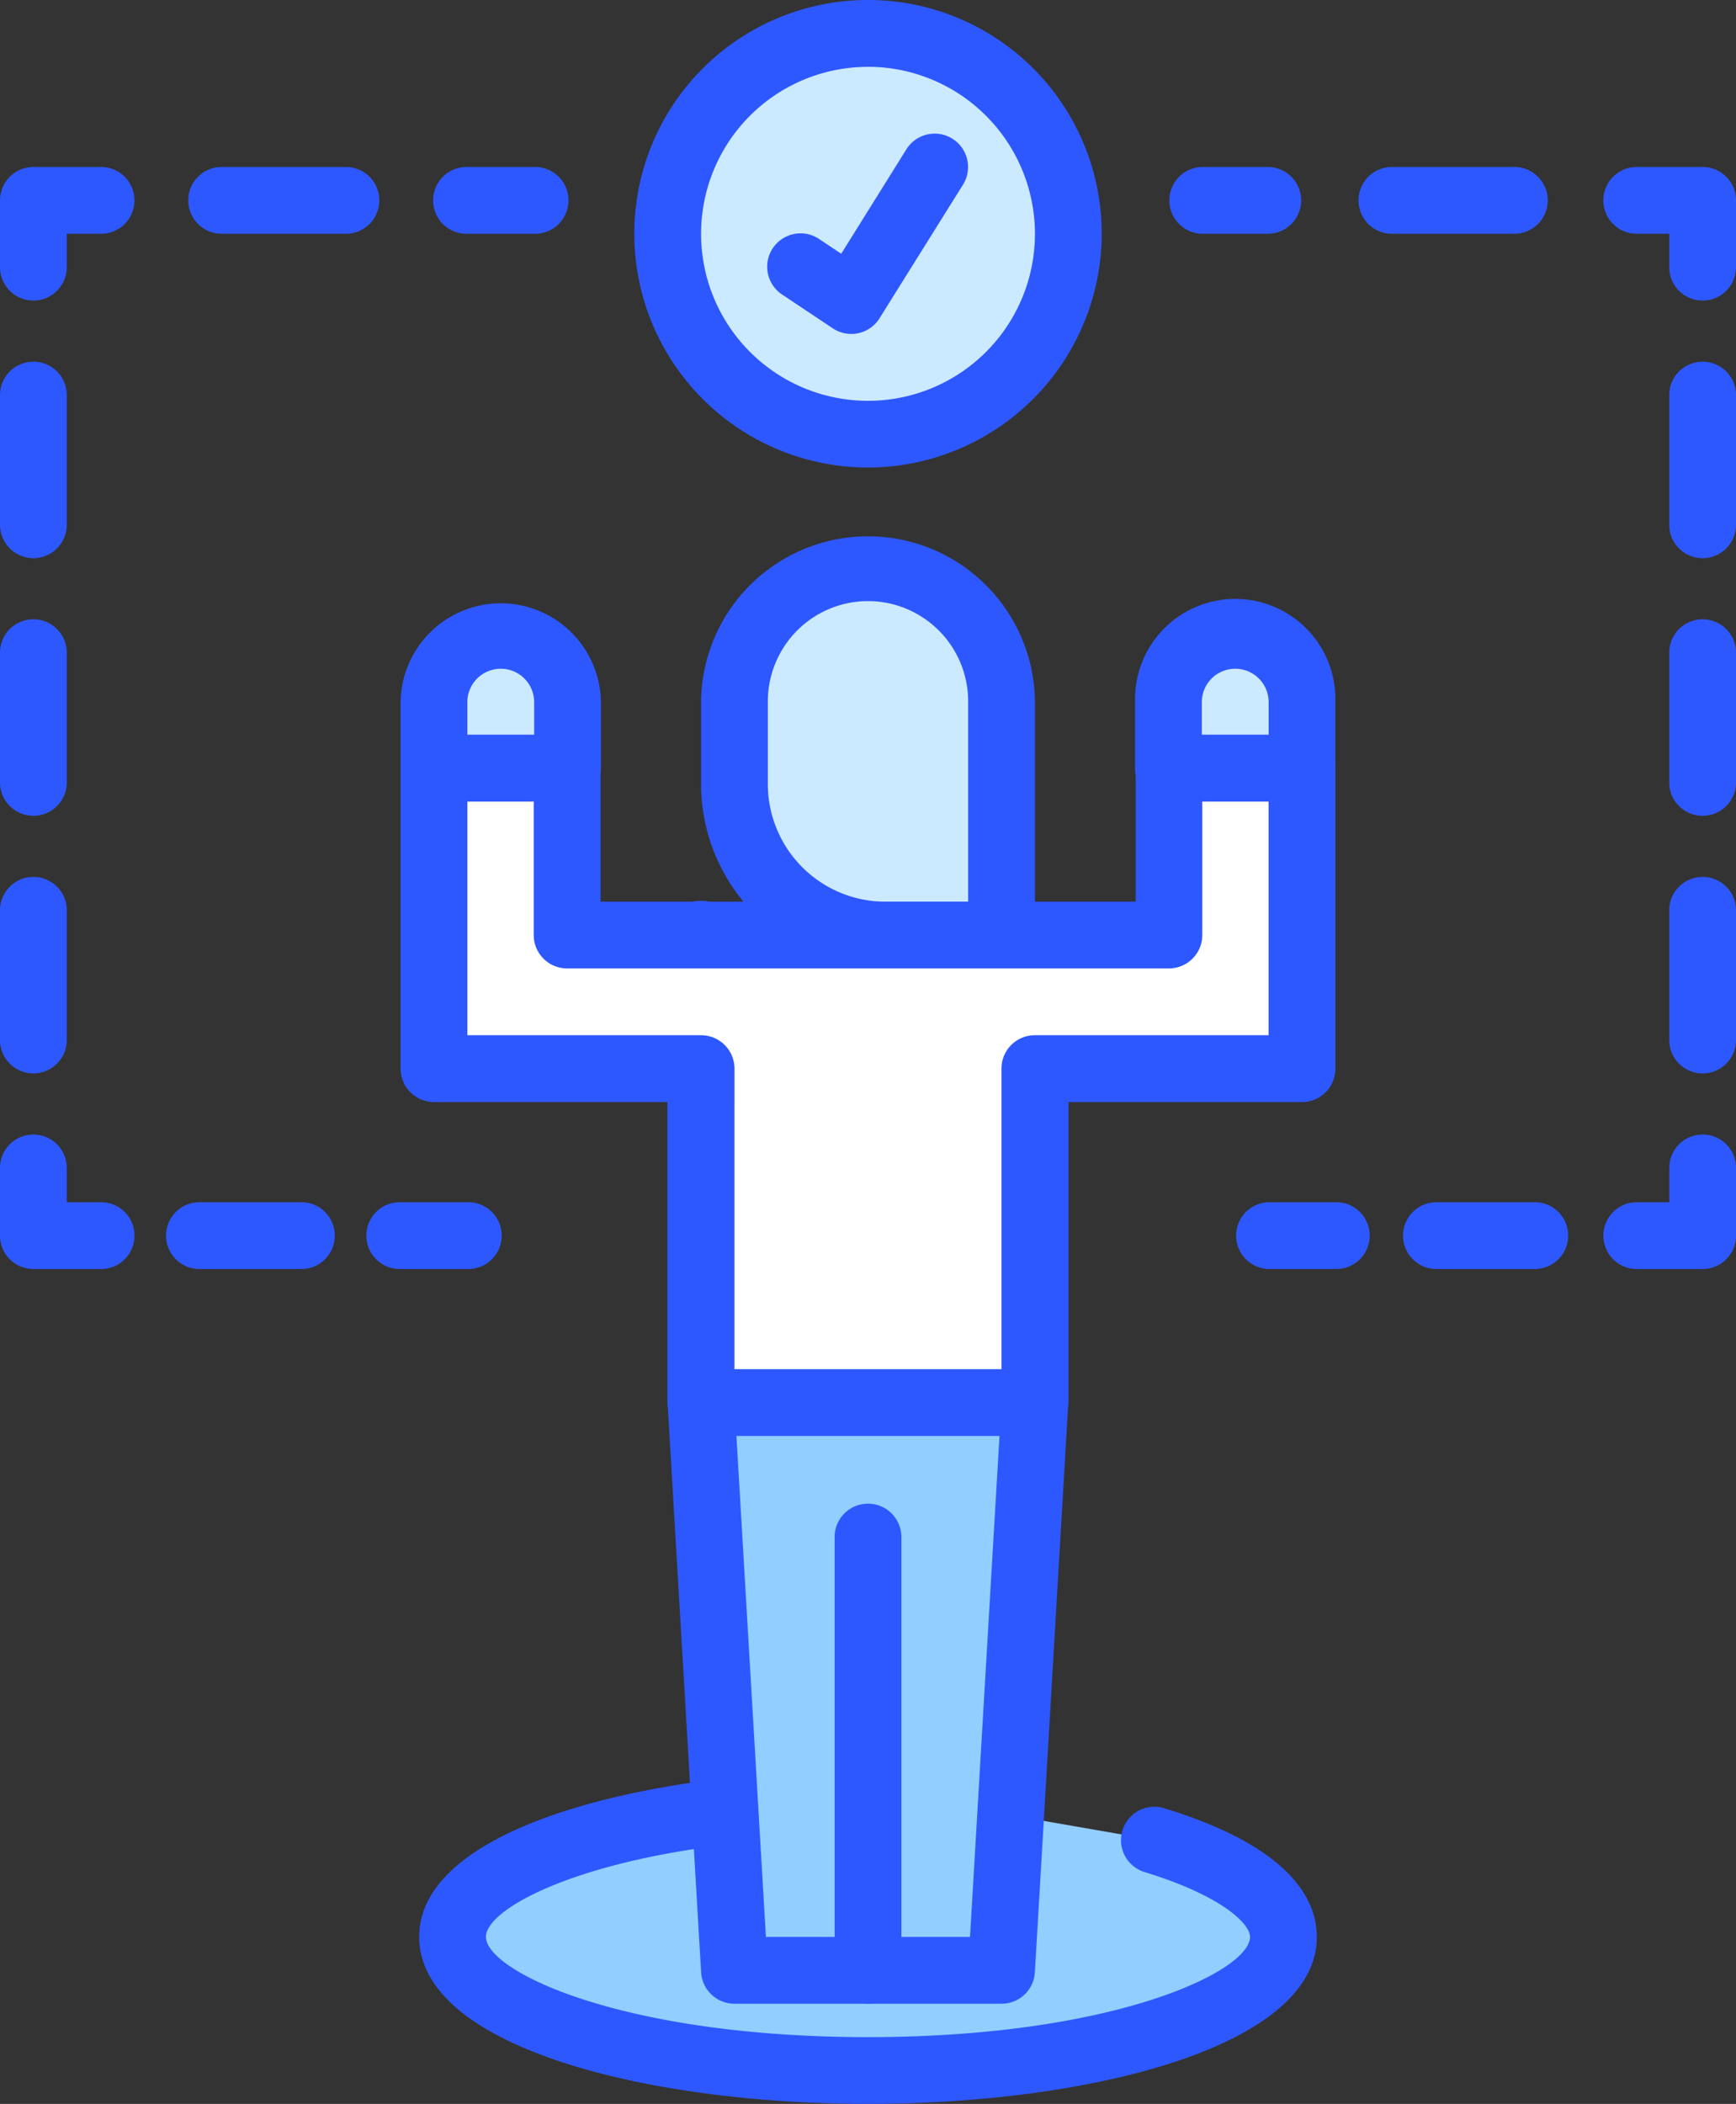 <svg id="user" xmlns="http://www.w3.org/2000/svg" width="71.943" height="87.162" viewBox="0 0 71.943 87.162">
  <rect x="0" y="0" width="71.943" height="87.162" fill="#333333" stroke="none"/>
  <g id="Group_932" data-name="Group 932" transform="translate(17.371 73.331)">
    <path id="Path_1206" data-name="Path 1206" d="M121.379,240.146c-1.266-.1-2.584-.146-3.94-.146-9.509,0-17.217,2.478-17.217,5.534s7.708,5.534,17.217,5.534,17.217-2.478,17.217-5.534c0-1.578-2.054-3-5.349-4.009" transform="translate(-98.839 -238.621)" fill="#92ceff"/>
    <path id="Path_1207" data-name="Path 1207" d="M114.823,249.844c-9.244,0-18.6-2.376-18.6-6.918,0-5.211,12.375-7.542,22.644-6.767a1.383,1.383,0,0,1-.208,2.759c-1.251-.094-2.542-.142-3.836-.142-10.245,0-15.833,2.742-15.833,4.151s5.589,4.151,15.833,4.151,15.833-2.742,15.833-4.151c0-.542-1.163-1.705-4.371-2.687a1.383,1.383,0,0,1,.811-2.645c5.229,1.6,6.327,3.783,6.327,5.332,0,4.541-9.358,6.917-18.6,6.917Z" transform="translate(-96.223 -236.014)" fill="#2e58ff"/>
  </g>
  <g id="Group_933" data-name="Group 933" transform="translate(27.67 38.739)">
    <path id="Path_1208" data-name="Path 1208" d="M142.452,181.506H131.384L130,157.986V140h13.835v17.986Z" transform="translate(-128.616 -138.616)" fill="#92ceff"/>
    <path id="Path_1209" data-name="Path 1209" d="M139.835,180.273H128.767a1.383,1.383,0,0,1-1.381-1.3L126,155.45l0-18.067A1.384,1.384,0,0,1,127.384,136h13.835a1.383,1.383,0,0,1,1.384,1.384v17.986l-1.386,23.6A1.383,1.383,0,0,1,139.835,180.273Zm-9.764-2.767h8.458l1.308-22.217,0-16.521H128.767v16.6Z" transform="translate(-126 -136)" fill="#2e58ff"/>
  </g>
  <path id="Path_1210" data-name="Path 1210" d="M147.384,224.753A1.383,1.383,0,0,1,146,223.369V205.384a1.384,1.384,0,0,1,2.767,0v17.986A1.383,1.383,0,0,1,147.384,224.753Z" transform="translate(-111.412 -141.742)" fill="#2e58ff"/>
  <g id="Group_934" data-name="Group 934" transform="translate(29.054 22.136)">
    <path id="Path_1211" data-name="Path 1211" d="M145.068,107.219h-4.817A6.251,6.251,0,0,1,134,100.967V97.534a5.534,5.534,0,1,1,11.068,0Z" transform="translate(-132.616 -90.616)" fill="#cceaff"/>
    <path id="Path_1212" data-name="Path 1212" d="M142.452,105.986h-4.817A7.643,7.643,0,0,1,130,98.351V94.918a6.918,6.918,0,0,1,13.835,0V104.6A1.383,1.383,0,0,1,142.452,105.986Zm-5.534-15.219a4.155,4.155,0,0,0-4.151,4.151v3.433a4.873,4.873,0,0,0,4.868,4.868h3.433v-8.3A4.155,4.155,0,0,0,136.918,90.767Z" transform="translate(-130 -88)" fill="#2e58ff"/>
  </g>
  <path id="Path_1213" data-name="Path 1213" d="M127.384,154.136A1.384,1.384,0,0,1,126,152.753V133.384a1.384,1.384,0,1,1,2.767,0v19.369A1.384,1.384,0,0,1,127.384,154.136Z" transform="translate(-98.33 -94.645)" fill="#2e58ff"/>
  <g id="Group_935" data-name="Group 935" transform="translate(16.602 30.437)">
    <path id="Path_1214" data-name="Path 1214" d="M128.459,116v6.918H103.513V116H98v12.452h11.068v13.835H122.9V128.452h11.068V116Z" transform="translate(-96.616 -114.616)" fill="#fff"/>
    <path id="Path_1215" data-name="Path 1215" d="M120.287,141.054H106.452a1.384,1.384,0,0,1-1.384-1.384V127.219H95.384A1.384,1.384,0,0,1,94,125.835V113.384A1.384,1.384,0,0,1,95.384,112H100.9a1.384,1.384,0,0,1,1.384,1.384v5.534h22.179v-5.534A1.383,1.383,0,0,1,125.842,112h5.513a1.383,1.383,0,0,1,1.384,1.384v12.452a1.383,1.383,0,0,1-1.384,1.384H121.67V139.67A1.383,1.383,0,0,1,120.287,141.054Zm-12.452-2.767H118.9V125.835a1.383,1.383,0,0,1,1.384-1.384h9.685v-9.685h-2.746V120.3a1.383,1.383,0,0,1-1.384,1.384H100.9a1.384,1.384,0,0,1-1.384-1.384v-5.534H96.767v9.685h9.685a1.384,1.384,0,0,1,1.384,1.384Z" transform="translate(-94 -112)" fill="#2e58ff"/>
  </g>
  <g id="Group_936" data-name="Group 936" transform="translate(47.04 24.903)">
    <path id="Path_1216" data-name="Path 1216" d="M191.534,102.767v2.767H186v-2.767a2.767,2.767,0,1,1,5.534,0Z" transform="translate(-184.616 -98.616)" fill="#cceaff"/>
    <path id="Path_1217" data-name="Path 1217" d="M188.918,104.3h-5.534A1.383,1.383,0,0,1,182,102.918v-2.767a4.151,4.151,0,1,1,8.3,0v2.767A1.383,1.383,0,0,1,188.918,104.3Zm-4.151-2.767h2.767v-1.384a1.384,1.384,0,0,0-2.767,0Z" transform="translate(-182 -96)" fill="#2e58ff"/>
  </g>
  <g id="Group_937" data-name="Group 937" transform="translate(16.602 24.903)">
    <path id="Path_1218" data-name="Path 1218" d="M103.534,102.767v2.767H98v-2.767a2.767,2.767,0,0,1,5.534,0Z" transform="translate(-96.616 -98.616)" fill="#cceaff"/>
    <path id="Path_1219" data-name="Path 1219" d="M100.918,104.3H95.384A1.384,1.384,0,0,1,94,102.918v-2.767a4.151,4.151,0,0,1,8.3,0v2.767A1.384,1.384,0,0,1,100.918,104.3Zm-4.151-2.767h2.767v-1.384a1.384,1.384,0,0,0-2.767,0Z" transform="translate(-94 -96)" fill="#2e58ff"/>
  </g>
  <g id="Group_938" data-name="Group 938" transform="translate(26.287 0)">
    <circle id="Ellipse_270" data-name="Ellipse 270" cx="8.5" cy="8.5" r="8.5" transform="translate(1.206 1.33)" fill="#cceaff"/>
    <path id="Path_1220" data-name="Path 1220" d="M131.685,43.369a9.685,9.685,0,1,1,9.685-9.685A9.7,9.7,0,0,1,131.685,43.369Zm0-16.6a6.918,6.918,0,1,0,6.918,6.918A6.926,6.926,0,0,0,131.685,26.767Z" transform="translate(-122 -24)" fill="#2e58ff"/>
  </g>
  <g id="Group_939" data-name="Group 939" transform="translate(31.821 5.533)">
    <path id="Path_1221" data-name="Path 1221" d="M142,48.151l2.075,1.384L147.534,44" transform="translate(-140.616 -42.616)" fill="#cceaff"/>
    <path id="Path_1222" data-name="Path 1222" d="M141.459,48.3a1.383,1.383,0,0,1-.768-.232l-2.075-1.384a1.383,1.383,0,1,1,1.535-2.3l.89.593,2.7-4.326a1.383,1.383,0,1,1,2.346,1.466l-3.459,5.534a1.379,1.379,0,0,1-.881.619,1.4,1.4,0,0,1-.292.031Z" transform="translate(-138 -39.998)" fill="#2e58ff"/>
  </g>
  <g id="Group_942" data-name="Group 942" transform="translate(0 6.918)">
    <g id="Group_940" data-name="Group 940" transform="translate(48.423)">
      <path id="Path_1223" data-name="Path 1223" d="M198.151,170.767h-2.767a1.384,1.384,0,0,1,0-2.767h2.767a1.384,1.384,0,1,1,0,2.767Z" transform="translate(-191.233 -125.111)" fill="#2e58ff"/>
      <path id="Path_1224" data-name="Path 1224" d="M219.534,170.767h-4.151a1.384,1.384,0,0,1,0-2.767h4.151a1.384,1.384,0,0,1,0,2.767Z" transform="translate(-204.315 -125.111)" fill="#2e58ff"/>
      <path id="Path_1225" data-name="Path 1225" d="M242.151,165.534h-2.767a1.384,1.384,0,0,1,0-2.767h1.384v-1.384a1.384,1.384,0,1,1,2.767,0v2.767A1.383,1.383,0,0,1,242.151,165.534Z" transform="translate(-220.014 -119.878)" fill="#2e58ff"/>
      <path id="Path_1226" data-name="Path 1226" d="M247.384,96.879A1.383,1.383,0,0,1,246,95.5V90.159a1.384,1.384,0,1,1,2.767,0V95.5A1.383,1.383,0,0,1,247.384,96.879Zm0-10.673A1.383,1.383,0,0,1,246,84.823V79.486a1.384,1.384,0,1,1,2.767,0v5.336A1.383,1.383,0,0,1,247.384,86.206Zm0-10.673A1.383,1.383,0,0,1,246,74.149V68.814a1.384,1.384,0,1,1,2.767,0V74.15A1.383,1.383,0,0,1,247.384,75.533Z" transform="translate(-225.247 -59.326)" fill="#2e58ff"/>
      <path id="Path_1227" data-name="Path 1227" d="M242.151,49.534a1.383,1.383,0,0,1-1.384-1.384V46.767h-1.384a1.384,1.384,0,0,1,0-2.767h2.767a1.383,1.383,0,0,1,1.384,1.384v2.767A1.383,1.383,0,0,1,242.151,49.534Z" transform="translate(-220.014 -44)" fill="#2e58ff"/>
      <path id="Path_1228" data-name="Path 1228" d="M215.121,46.767h-5.073a1.384,1.384,0,0,1,0-2.767h5.073a1.384,1.384,0,1,1,0,2.767Z" transform="translate(-200.825 -44)" fill="#2e58ff"/>
      <path id="Path_1229" data-name="Path 1229" d="M190.151,46.767h-2.767a1.384,1.384,0,0,1,0-2.767h2.767a1.384,1.384,0,0,1,0,2.767Z" transform="translate(-186 -44)" fill="#2e58ff"/>
    </g>
    <g id="Group_941" data-name="Group 941">
      <path id="Path_1230" data-name="Path 1230" d="M94.151,170.767H91.384a1.384,1.384,0,1,1,0-2.767h2.767a1.384,1.384,0,1,1,0,2.767Z" transform="translate(-74.781 -125.111)" fill="#2e58ff"/>
      <path id="Path_1231" data-name="Path 1231" d="M71.534,170.767H67.384a1.384,1.384,0,1,1,0-2.767h4.151a1.384,1.384,0,1,1,0,2.767Z" transform="translate(-59.082 -125.111)" fill="#2e58ff"/>
      <path id="Path_1232" data-name="Path 1232" d="M50.151,165.534H47.384A1.384,1.384,0,0,1,46,164.151v-2.767a1.384,1.384,0,1,1,2.767,0v1.384h1.384a1.384,1.384,0,1,1,0,2.767Z" transform="translate(-46 -119.878)" fill="#2e58ff"/>
      <path id="Path_1233" data-name="Path 1233" d="M47.384,96.879A1.384,1.384,0,0,1,46,95.5V90.159a1.384,1.384,0,1,1,2.767,0V95.5A1.384,1.384,0,0,1,47.384,96.879Zm0-10.673A1.384,1.384,0,0,1,46,84.823V79.486a1.384,1.384,0,1,1,2.767,0v5.336A1.384,1.384,0,0,1,47.384,86.206Zm0-10.673A1.384,1.384,0,0,1,46,74.149V68.814a1.384,1.384,0,1,1,2.767,0V74.15A1.384,1.384,0,0,1,47.384,75.533Z" transform="translate(-46 -59.326)" fill="#2e58ff"/>
      <path id="Path_1234" data-name="Path 1234" d="M47.384,49.534A1.384,1.384,0,0,1,46,48.151V45.384A1.384,1.384,0,0,1,47.384,44h2.767a1.384,1.384,0,1,1,0,2.767H48.767v1.384A1.384,1.384,0,0,1,47.384,49.534Z" transform="translate(-46 -44)" fill="#2e58ff"/>
      <path id="Path_1235" data-name="Path 1235" d="M75.122,46.767H70.05a1.384,1.384,0,1,1,0-2.767h5.073a1.384,1.384,0,1,1,0,2.767Z" transform="translate(-60.826 -44)" fill="#2e58ff"/>
      <path id="Path_1236" data-name="Path 1236" d="M102.151,46.767H99.384a1.384,1.384,0,1,1,0-2.767h2.767a1.384,1.384,0,1,1,0,2.767Z" transform="translate(-80.014 -44)" fill="#2e58ff"/>
    </g>
  </g>
</svg>

